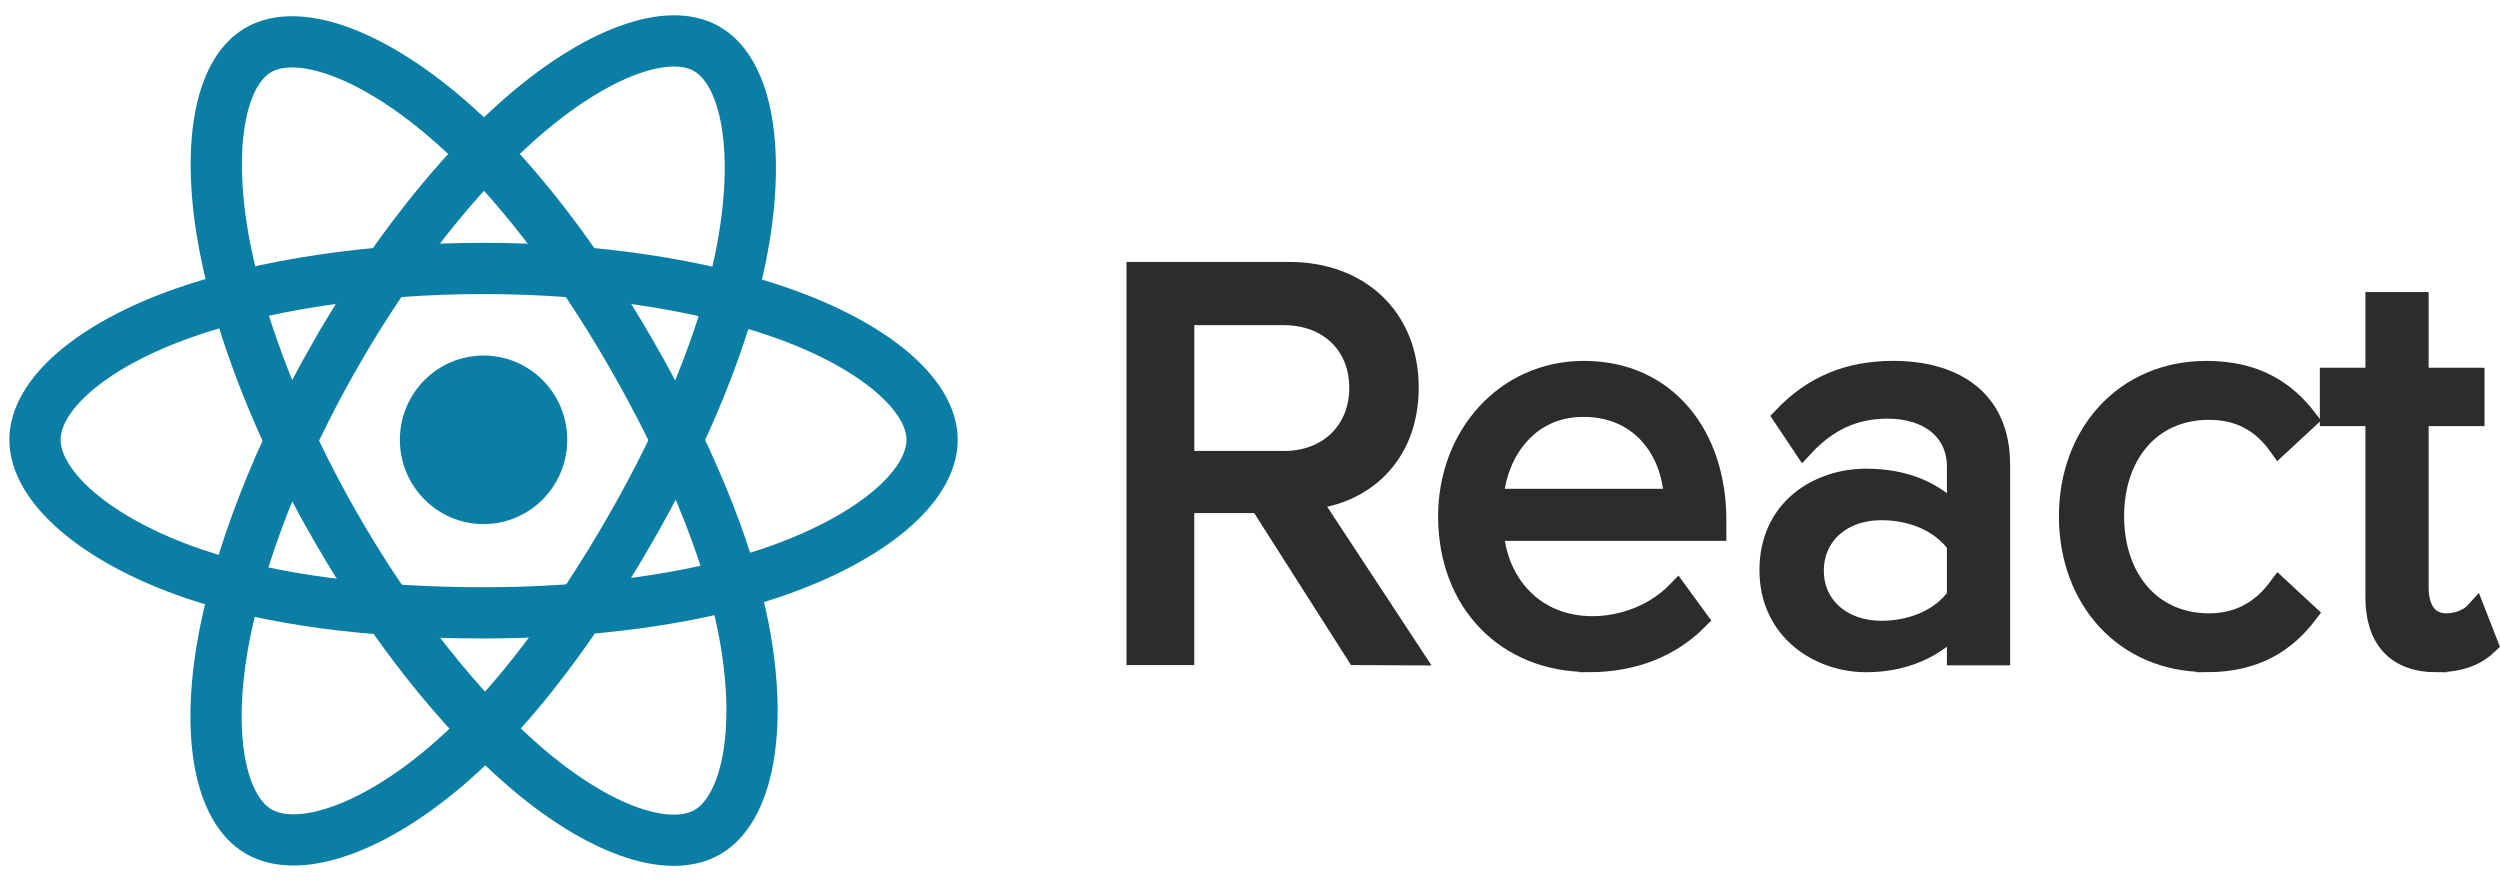 <svg width="122" height="43" viewBox="0 0 122 43" fill="none" xmlns="http://www.w3.org/2000/svg">
<path fill-rule="evenodd" clip-rule="evenodd" d="M23.597 13.1C29.08 13.1 34.174 13.893 38.015 15.224C42.642 16.828 45.487 19.26 45.487 21.462C45.487 23.757 42.472 26.34 37.503 27.999C33.746 29.252 28.802 29.907 23.597 29.907C18.261 29.907 13.208 29.292 9.409 27.985C4.602 26.33 1.707 23.713 1.707 21.462C1.707 19.278 4.423 16.865 8.986 15.263C12.841 13.91 18.06 13.1 23.597 13.1H23.597Z" stroke="#0A7EA4" stroke-width="2.5"/>
<path fill-rule="evenodd" clip-rule="evenodd" d="M16.368 17.305C19.108 12.522 22.334 8.474 25.398 5.789C29.089 2.553 32.602 1.286 34.496 2.386C36.47 3.532 37.186 7.454 36.13 12.617C35.332 16.521 33.425 21.16 30.825 25.701C28.159 30.357 25.106 34.459 22.084 37.119C18.259 40.486 14.562 41.704 12.626 40.58C10.747 39.489 10.028 35.913 10.93 31.133C11.691 27.093 13.602 22.136 16.367 17.305L16.368 17.305Z" stroke="#0A7EA4" stroke-width="2.5"/>
<path fill-rule="evenodd" clip-rule="evenodd" d="M16.375 25.713C13.629 20.935 11.758 16.098 10.977 12.084C10.038 7.247 10.702 3.549 12.595 2.445C14.566 1.296 18.297 2.629 22.212 6.13C25.171 8.776 28.21 12.757 30.818 17.293C33.492 21.944 35.495 26.656 36.275 30.622C37.261 35.64 36.463 39.475 34.529 40.602C32.652 41.697 29.217 40.538 25.555 37.364C22.46 34.682 19.149 30.539 16.375 25.713V25.713Z" stroke="#0A7EA4" stroke-width="2.5"/>
<path d="M23.598 25.575C25.853 25.575 27.681 23.734 27.681 21.462C27.681 19.191 25.853 17.35 23.598 17.35C21.342 17.35 19.514 19.191 19.514 21.462C19.514 23.734 21.342 25.575 23.598 25.575Z" fill="#0A7EA4"/>
<path fill-rule="evenodd" clip-rule="evenodd" d="M63.923 24.354L68.929 31.97L66.204 31.956L61.478 24.537H57.78V31.956H55.473V13.283H62.922C66.314 13.283 68.733 15.479 68.733 18.911C68.733 22.283 66.453 24.129 63.923 24.354ZM66.344 18.924C66.344 16.823 64.843 15.368 62.646 15.368H57.782V22.507H62.646V22.509C64.842 22.509 66.344 21.024 66.344 18.924Z" fill="#2C2C2C"/>
<path fill-rule="evenodd" clip-rule="evenodd" d="M82.857 30.234C81.522 31.577 79.716 32.305 77.519 32.305L77.518 32.294C73.543 32.294 70.68 29.422 70.68 25.194C70.68 21.275 73.458 18.111 77.295 18.111C81.354 18.111 83.746 21.304 83.746 25.362V25.895H72.877C73.044 28.442 74.824 30.569 77.714 30.569C79.243 30.569 80.799 29.954 81.856 28.861L82.857 30.234ZM77.27 19.845C74.405 19.845 72.99 22.282 72.878 24.353H81.69C81.662 22.337 80.329 19.845 77.27 19.845Z" fill="#2C2C2C"/>
<path fill-rule="evenodd" clip-rule="evenodd" d="M92.395 18.11C95.231 18.11 97.593 19.398 97.593 22.674V31.969L95.51 31.967V30.428C94.398 31.66 92.868 32.304 91.061 32.304C88.779 32.304 86.361 30.763 86.361 27.824C86.361 24.8 88.782 23.372 91.061 23.372C92.896 23.372 94.425 23.96 95.51 25.22V22.785C95.51 20.965 94.063 19.93 92.117 19.93C90.505 19.93 89.198 20.518 88.002 21.805L87.03 20.35C88.475 18.837 90.197 18.11 92.395 18.11ZM88.503 27.853C88.503 29.562 89.866 30.793 91.812 30.793C93.285 30.793 94.704 30.233 95.51 29.114V26.566C94.702 25.445 93.285 24.886 91.812 24.886C89.866 24.886 88.503 26.117 88.503 27.853Z" fill="#2C2C2C"/>
<path d="M112.595 29.954C111.566 31.297 110.121 32.305 107.674 32.305V32.296C103.671 32.296 100.975 29.227 100.975 25.196C100.975 21.192 103.671 18.112 107.674 18.112C110.121 18.112 111.567 19.119 112.595 20.463L111.205 21.751C110.328 20.52 109.188 19.988 107.798 19.988C104.935 19.988 103.157 22.199 103.157 25.194C103.157 28.189 104.934 30.43 107.798 30.43C109.176 30.43 110.316 29.87 111.205 28.666L112.595 29.954Z" fill="#2C2C2C"/>
<path d="M121.41 31.438C120.881 31.941 120.129 32.305 118.907 32.305V32.307C116.933 32.307 115.932 31.16 115.932 29.143V20.295H113.708V18.447H115.932V14.752H118.018V18.447H120.744V20.294H118.018V28.694C118.018 29.702 118.464 30.43 119.381 30.43C119.977 30.43 120.521 30.177 120.799 29.87L121.41 31.438Z" fill="#2C2C2C"/>
<path fill-rule="evenodd" clip-rule="evenodd" d="M63.923 24.354L68.929 31.97L66.204 31.956L61.478 24.537H57.78V31.956H55.473V13.283H62.922C66.314 13.283 68.733 15.479 68.733 18.911C68.733 22.283 66.453 24.129 63.923 24.354ZM66.344 18.924C66.344 16.823 64.843 15.368 62.646 15.368H57.782V22.507H62.646V22.509C64.842 22.509 66.344 21.024 66.344 18.924Z" stroke="#2C2C2C"/>
<path fill-rule="evenodd" clip-rule="evenodd" d="M82.857 30.234C81.522 31.577 79.716 32.305 77.519 32.305L77.518 32.294C73.543 32.294 70.68 29.422 70.68 25.194C70.68 21.275 73.458 18.111 77.295 18.111C81.354 18.111 83.746 21.304 83.746 25.362V25.895H72.877C73.044 28.442 74.824 30.569 77.714 30.569C79.243 30.569 80.799 29.954 81.856 28.861L82.857 30.234ZM77.27 19.845C74.405 19.845 72.99 22.282 72.878 24.353H81.69C81.662 22.337 80.329 19.845 77.27 19.845Z" stroke="#2C2C2C"/>
<path fill-rule="evenodd" clip-rule="evenodd" d="M92.395 18.11C95.231 18.11 97.593 19.398 97.593 22.674V31.969L95.51 31.967V30.428C94.398 31.66 92.868 32.304 91.061 32.304C88.779 32.304 86.361 30.763 86.361 27.824C86.361 24.8 88.782 23.372 91.061 23.372C92.896 23.372 94.425 23.96 95.51 25.22V22.785C95.51 20.965 94.063 19.93 92.117 19.93C90.505 19.93 89.198 20.518 88.002 21.805L87.03 20.35C88.475 18.837 90.197 18.11 92.395 18.11ZM88.503 27.853C88.503 29.562 89.866 30.793 91.812 30.793C93.285 30.793 94.704 30.233 95.51 29.114V26.566C94.702 25.445 93.285 24.886 91.812 24.886C89.866 24.886 88.503 26.117 88.503 27.853Z" stroke="#2C2C2C"/>
<path d="M112.595 29.954C111.566 31.297 110.121 32.305 107.674 32.305V32.296C103.671 32.296 100.975 29.227 100.975 25.196C100.975 21.192 103.671 18.112 107.674 18.112C110.121 18.112 111.567 19.119 112.595 20.463L111.205 21.751C110.328 20.52 109.188 19.988 107.798 19.988C104.935 19.988 103.157 22.199 103.157 25.194C103.157 28.189 104.934 30.43 107.798 30.43C109.176 30.43 110.316 29.87 111.205 28.666L112.595 29.954Z" stroke="#2C2C2C"/>
<path d="M121.41 31.438C120.881 31.941 120.129 32.305 118.907 32.305V32.307C116.933 32.307 115.932 31.16 115.932 29.143V20.295H113.708V18.447H115.932V14.752H118.018V18.447H120.744V20.294H118.018V28.694C118.018 29.702 118.464 30.43 119.381 30.43C119.977 30.43 120.521 30.177 120.799 29.87L121.41 31.438Z" stroke="#2C2C2C"/>
</svg>
